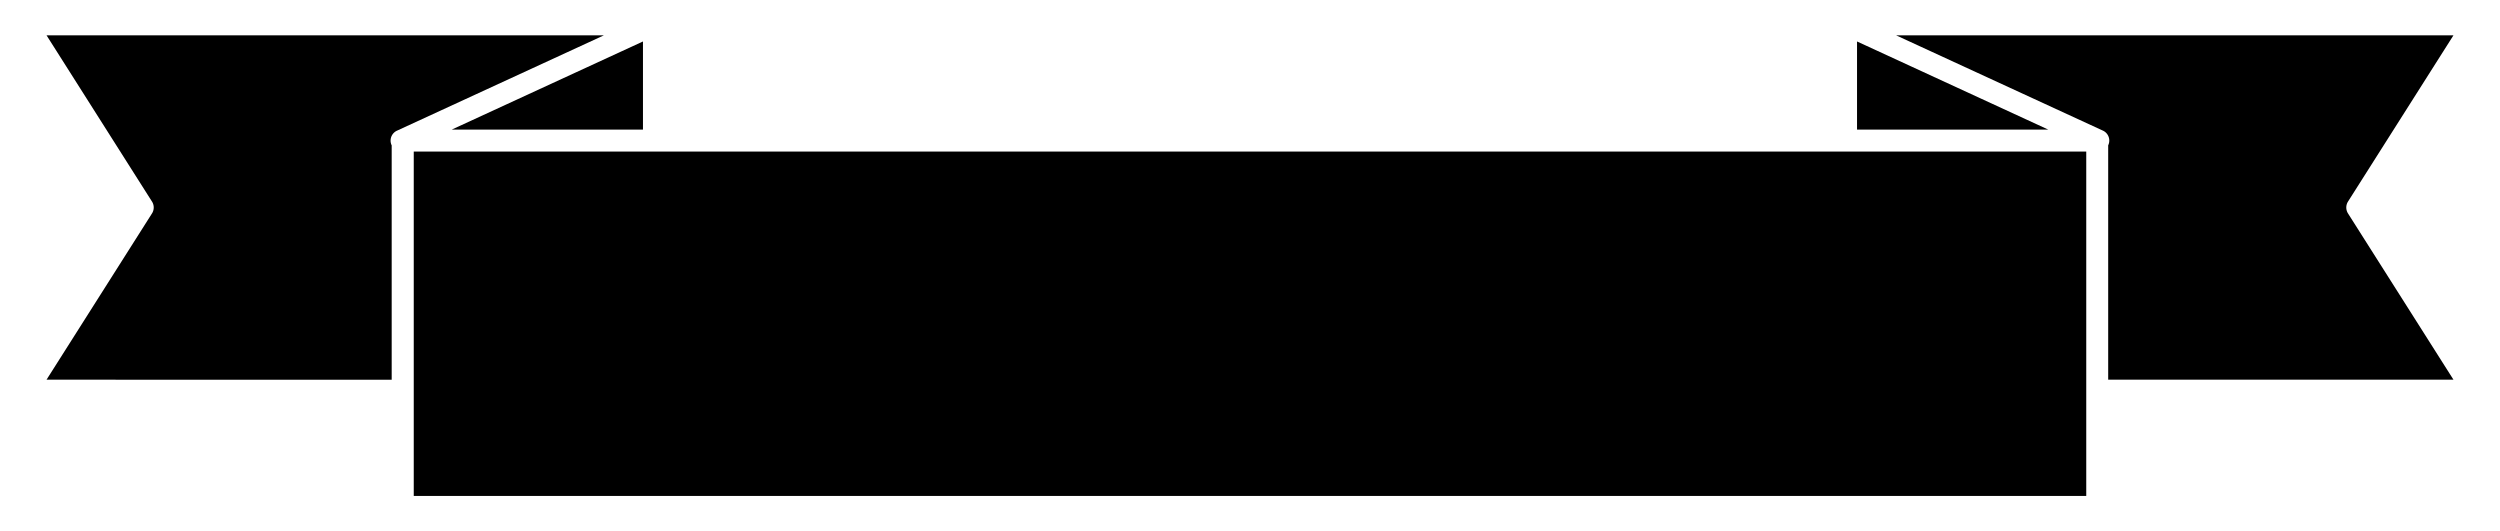 <svg id="Layer_1" data-name="Layer 1" xmlns="http://www.w3.org/2000/svg" viewBox="0 0 800 170"><title>Ribbon 03</title><polygon points="594.25 13.27 655.46 41.48 594.25 41.48 594.25 13.27"/><polygon points="144.54 41.48 205.75 13.27 205.75 41.48 144.54 41.48"/><path d="M14.89,121.5,48.65,68.28a3.54,3.54,0,0,0,0-3.76L14.89,11.3H193.26L127.07,41.8a3.5,3.5,0,0,0-2,3.94,3.27,3.27,0,0,0,.27.78v75Z"/><polygon points="667.6 158.7 132.4 158.7 132.4 125.01 132.4 48.5 667.6 48.5 667.6 125.01 667.6 158.7"/><path d="M674.62,121.5v-75a3.27,3.27,0,0,0,.27-.78,3.5,3.5,0,0,0-2-3.94L606.74,11.3H785.11L751.35,64.52a3.54,3.54,0,0,0,0,3.76l33.76,53.22Z"/></svg>